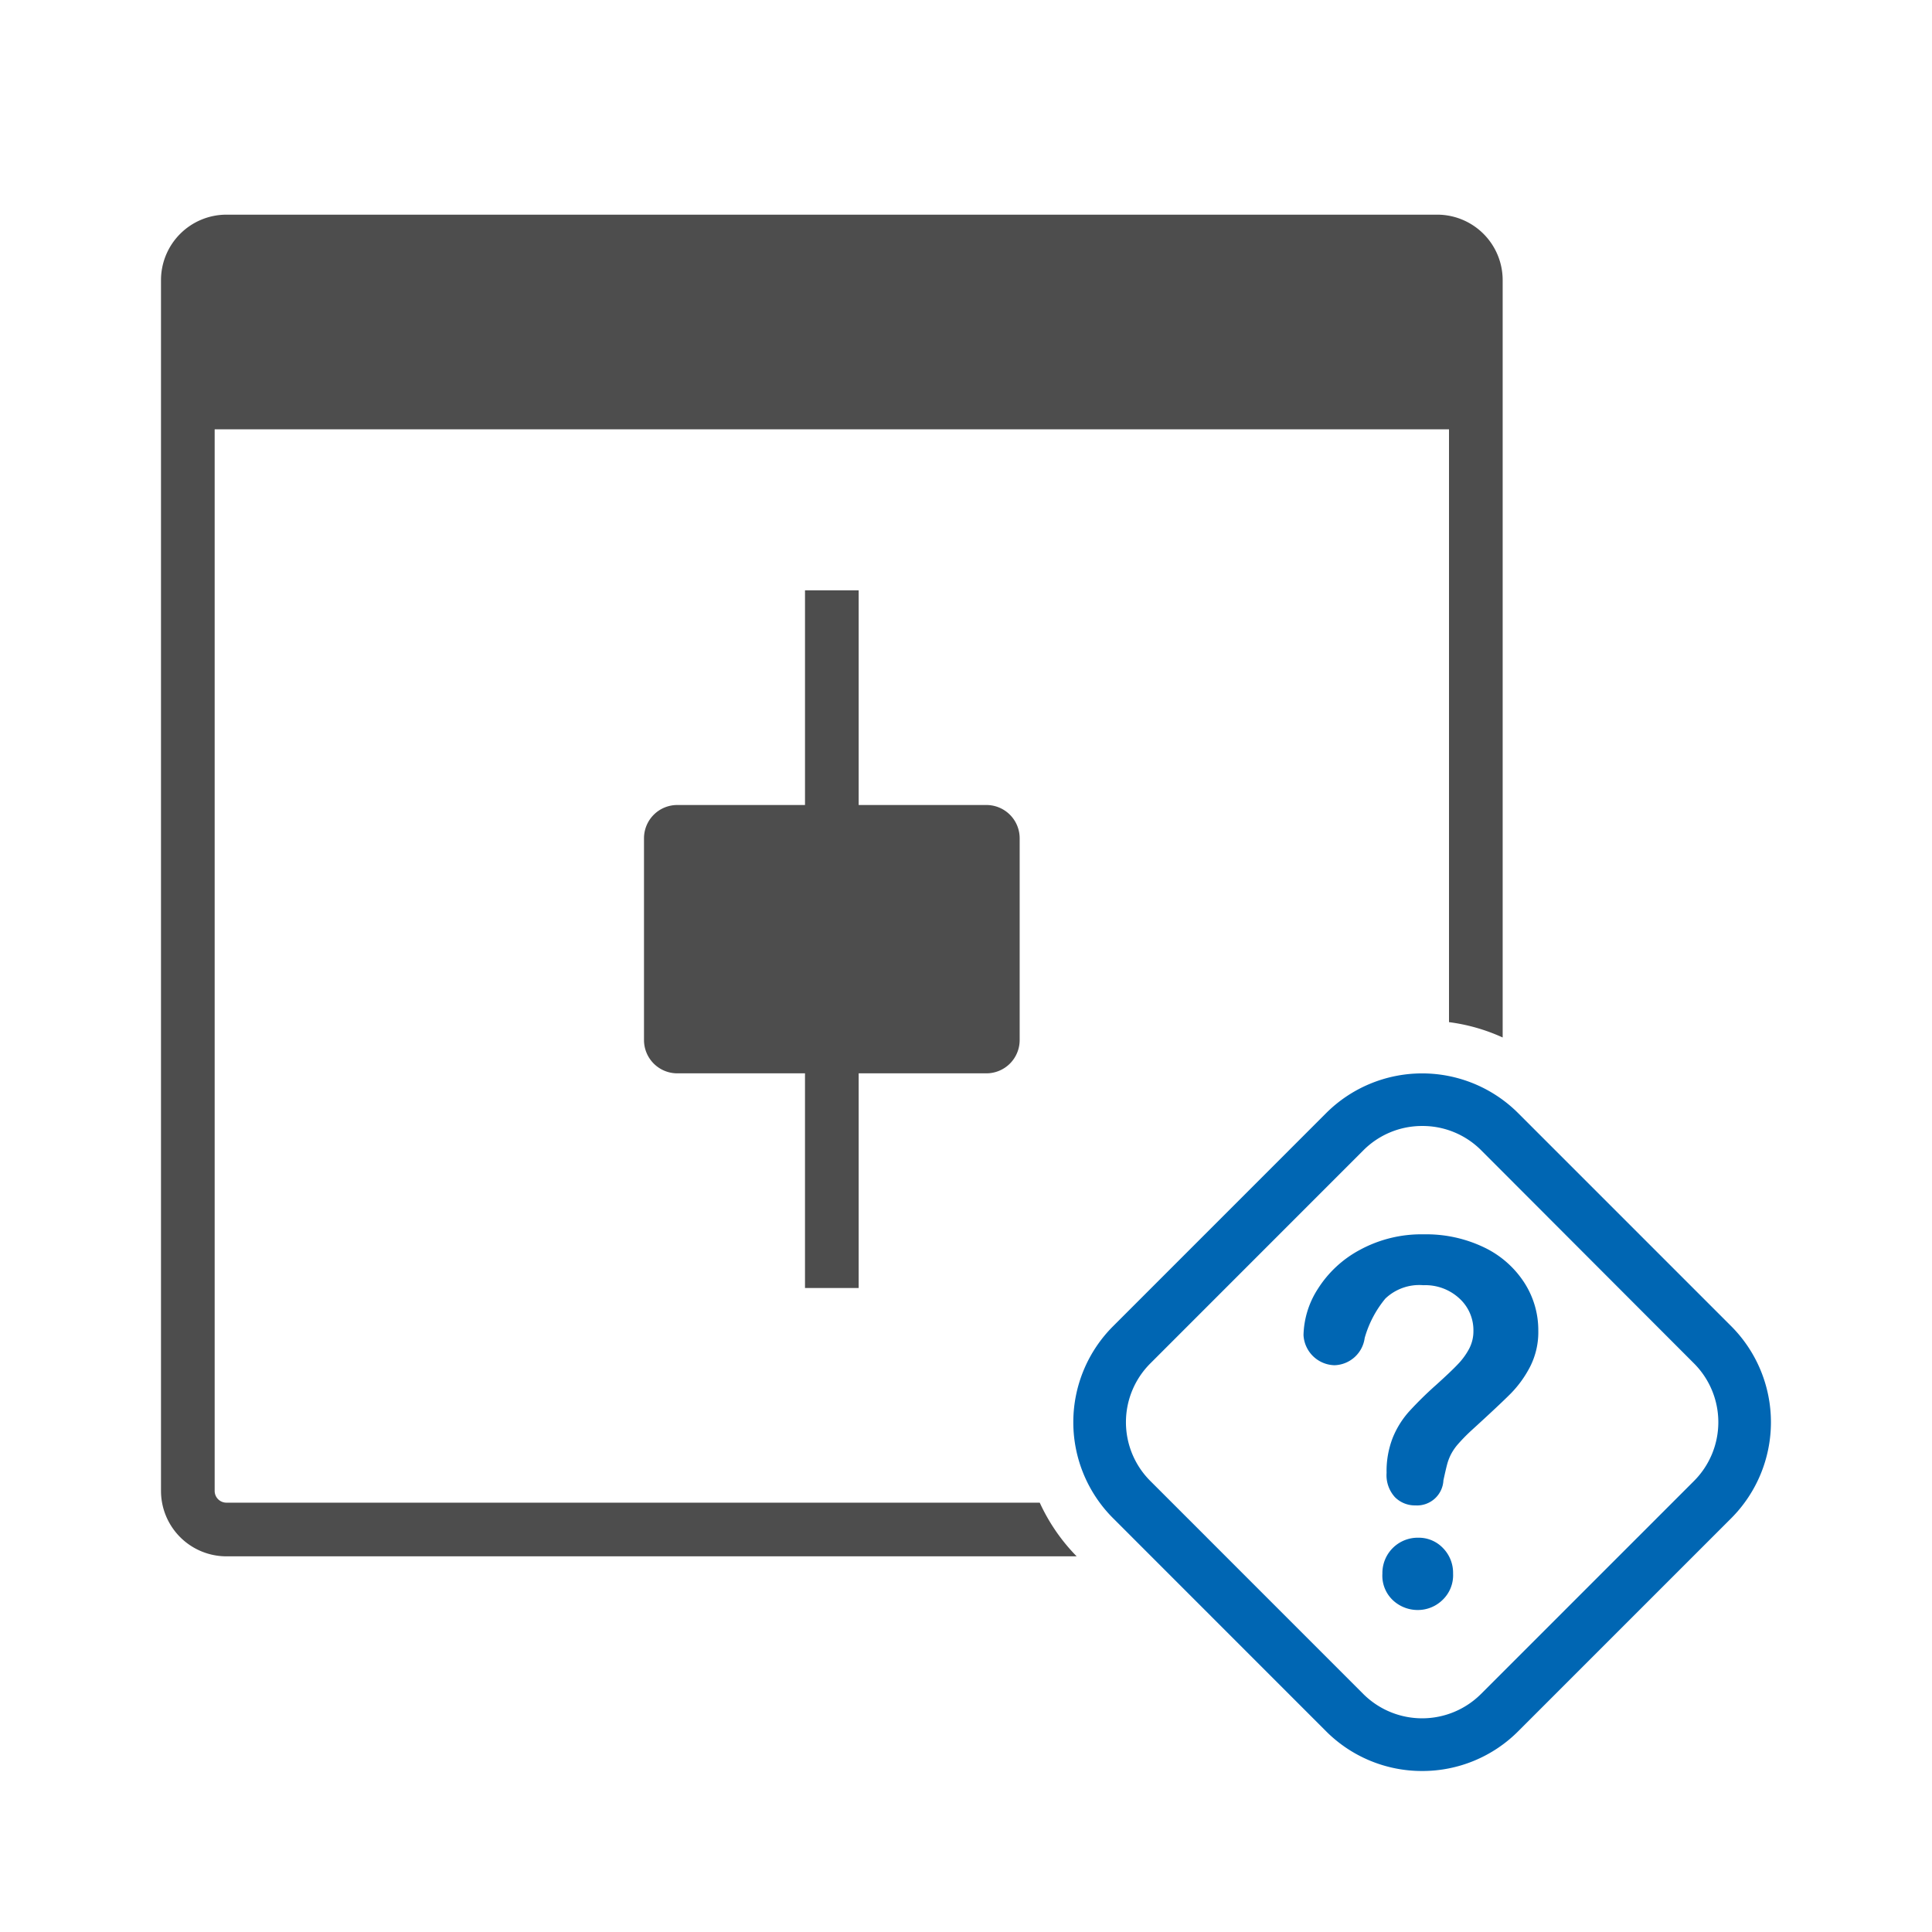 <svg xmlns="http://www.w3.org/2000/svg" viewBox="0 0 36 36"><defs><style>.cls-1{opacity:.2}.cls-2{fill:#0066b3}.cls-3{fill:#4D4D4D}</style></defs><path id="icon-colour-blue" class="cls-2" d="M26.5 33a2.523 2.523 0 0 1-1.789-.739l-3.971-3.972a2.529 2.529 0 0 1 0-3.576l3.971-3.972a2.532 2.532 0 0 1 3.577 0l3.972 3.972a2.533 2.533 0 0 1 0 3.576l-3.972 3.972A2.521 2.521 0 0 1 26.5 33zm0-12.019a1.542 1.542 0 0 0-1.095.453l-3.971 3.972a1.547 1.547 0 0 0 0 2.189l3.971 3.972a1.553 1.553 0 0 0 2.189 0l3.972-3.972a1.55 1.55 0 0 0 0-2.189L27.6 21.434a1.542 1.542 0 0 0-1.1-.453zm-2.211 3.9a1.656 1.656 0 0 1 .267-.864 2.088 2.088 0 0 1 .779-.725A2.4 2.4 0 0 1 26.53 23a2.487 2.487 0 0 1 1.119.241 1.829 1.829 0 0 1 .75.653 1.631 1.631 0 0 1 .265.9 1.422 1.422 0 0 1-.151.669 2.054 2.054 0 0 1-.359.5q-.207.209-.746.7a3.417 3.417 0 0 0-.239.245.975.975 0 0 0-.133.193.955.955 0 0 0-.068.175c-.016.058-.04.161-.072.308a.492.492 0 0 1-.521.467.525.525 0 0 1-.382-.153.607.607 0 0 1-.156-.453 1.707 1.707 0 0 1 .114-.653 1.679 1.679 0 0 1 .3-.485 6.81 6.81 0 0 1 .508-.5q.279-.252.4-.38a1.284 1.284 0 0 0 .211-.285.7.7 0 0 0 .085-.341.8.8 0 0 0-.261-.606.932.932 0 0 0-.671-.247.916.916 0 0 0-.709.249 2.009 2.009 0 0 0-.385.734.585.585 0 0 1-.564.508.593.593 0 0 1-.576-.562zM26.424 30a.675.675 0 0 1-.465-.178.627.627 0 0 1-.2-.5.658.658 0 0 1 .665-.669.624.624 0 0 1 .464.193.659.659 0 0 1 .188.476.635.635 0 0 1-.2.494.657.657 0 0 1-.452.184z"/><path id="icon-colour-charcoal" class="cls-3" d="M19 15.62v3.76a.62.62 0 0 1-.62.62H16v4h-1v-4h-2.38a.62.62 0 0 1-.62-.62v-3.76a.62.62 0 0 1 .62-.62H15v-4h1v4h2.38a.62.62 0 0 1 .62.62zM26.781 4H4.219A1.22 1.22 0 0 0 3 5.219v22.562A1.22 1.22 0 0 0 4.219 29h15.843a3.519 3.519 0 0 1-.688-1H4.219A.219.219 0 0 1 4 27.781V8h23v11.046a3.48 3.48 0 0 1 1 .286V5.219A1.22 1.22 0 0 0 26.781 4z"/></svg>